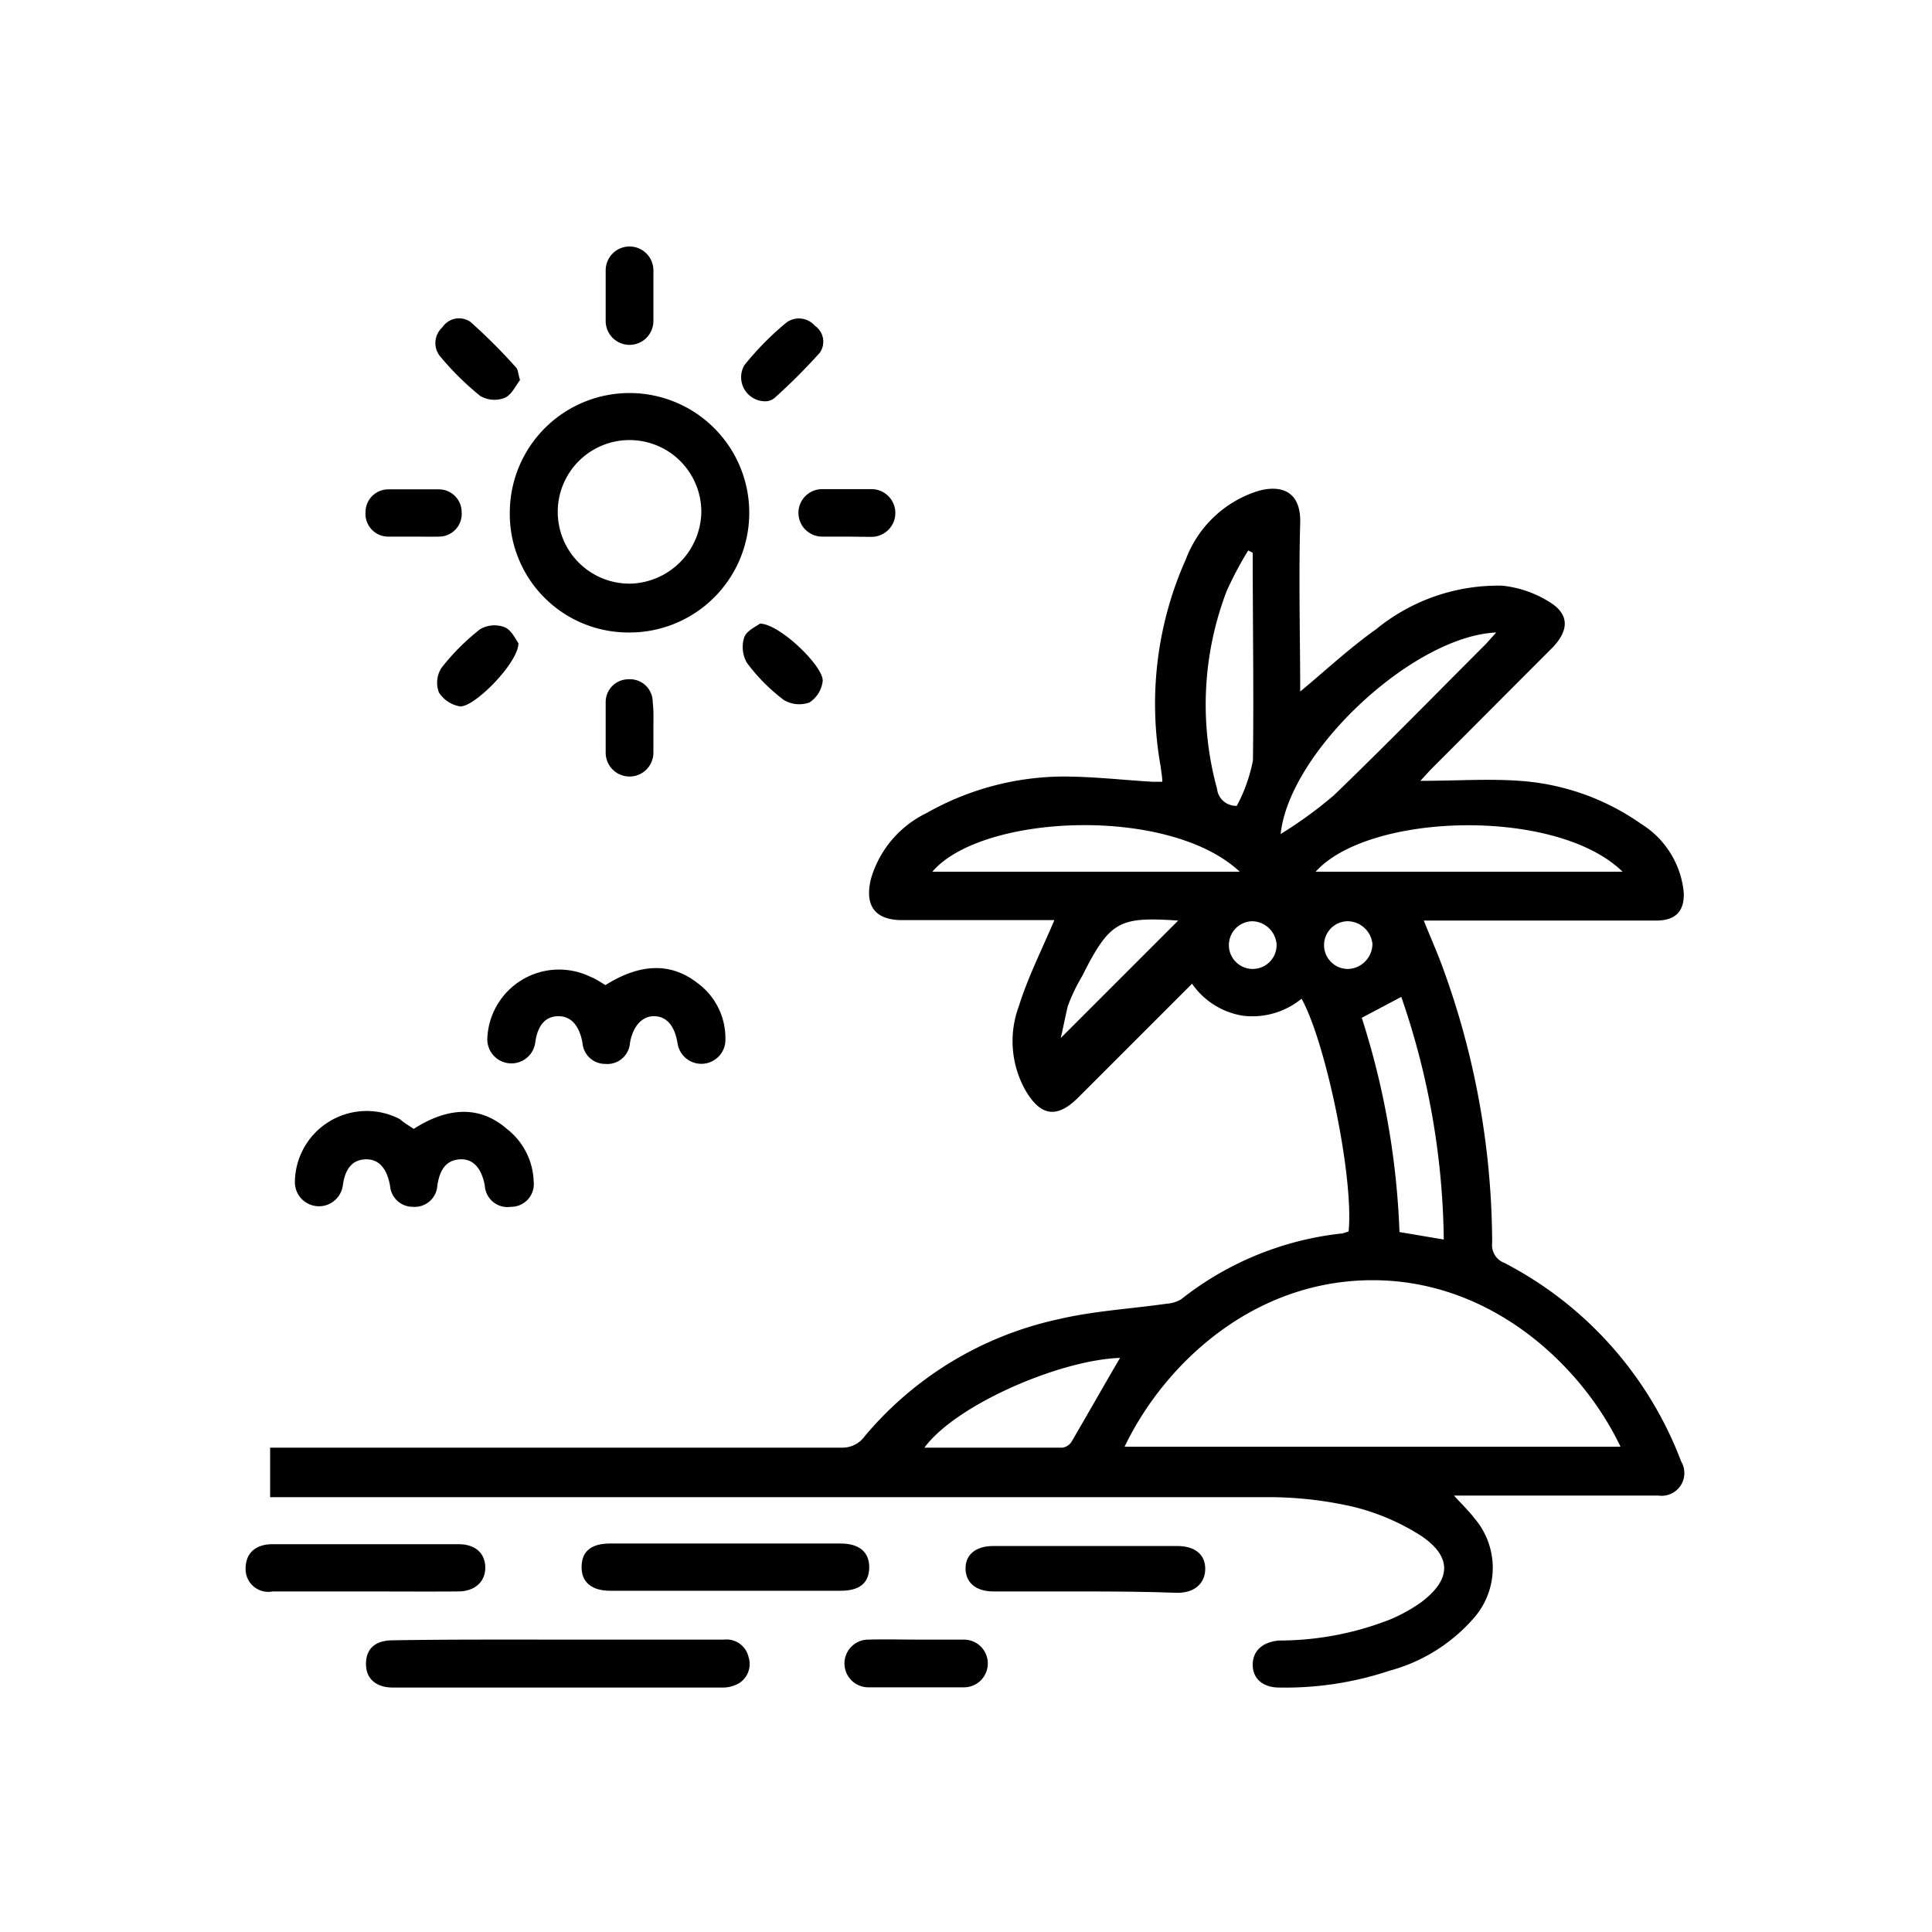<svg id="Layer_1" data-name="Layer 1" xmlns="http://www.w3.org/2000/svg" viewBox="0 0 85.04 85.04"><path d="M46.41,40.5c-2.18,0-4.44,0-6.7,0-1.27,0-1.65-.71-1.37-1.83a4.66,4.66,0,0,1,2.44-2.88,12.32,12.32,0,0,1,6-1.61c1.31,0,2.62.15,3.93.23h.45c0-.24-.05-.45-.07-.66a15.6,15.6,0,0,1,1.11-9.14,5,5,0,0,1,3.18-3c1-.28,1.89,0,1.85,1.41-.07,2.48,0,5,0,7.42,1.12-.93,2.18-1.92,3.35-2.75a8.48,8.48,0,0,1,5.55-1.91,4.83,4.83,0,0,1,2.06.71c.88.53.89,1.23.16,2l-5.31,5.32c-.14.14-.26.28-.52.56,1.56,0,3-.1,4.37,0a10.54,10.54,0,0,1,5.34,1.89,4,4,0,0,1,1.88,3c.05.85-.36,1.26-1.21,1.26H62.67c.26.65.52,1.24.75,1.84A35.53,35.53,0,0,1,65.68,54.7a.84.84,0,0,0,.54.89A16.37,16.37,0,0,1,74,64.33,1,1,0,0,1,73,65.83c-2.75,0-5.49,0-8.24,0H64c.35.39.65.67.9,1a3.35,3.35,0,0,1,0,4.36,7.51,7.51,0,0,1-3.74,2.35,14.5,14.5,0,0,1-4.85.74c-.73,0-1.17-.4-1.17-1s.41-1,1.15-1.07a13.38,13.38,0,0,0,4.88-.92,7.12,7.12,0,0,0,1.38-.76c1.33-1,1.38-2,0-2.93a9.9,9.9,0,0,0-3-1.28,16.59,16.59,0,0,0-3.78-.42q-21.54,0-43.06,0h-.82V63.72H37.06a1.2,1.2,0,0,0,1-.5,15.36,15.36,0,0,1,8.52-5.15c1.57-.37,3.2-.46,4.81-.69a1.37,1.37,0,0,0,.6-.19A13.78,13.78,0,0,1,59,54.3c.13,0,.25-.07.36-.09.24-2.35-1-8.33-2.07-10.25a3.42,3.42,0,0,1-2.57.75,3.36,3.36,0,0,1-2.25-1.41l-5,5c-.94.94-1.66.85-2.34-.32a4.41,4.41,0,0,1-.28-3.7C45.25,43,45.86,41.8,46.41,40.5ZM49.5,63.68H71.33c-1.66-3.5-5.62-7.33-10.91-7.33S51.23,60.07,49.5,63.68Zm5.07-25.31c-3.13-2.93-11.38-2.53-13.53,0Zm16.85,0c-2.9-2.84-11.16-2.61-13.51,0ZM59.94,44.8a34.83,34.83,0,0,1,1.66,9.43l1.95.33a33.73,33.73,0,0,0-1.87-10.68Zm-3.57-8.09A18.43,18.43,0,0,0,58.72,35c2.26-2.18,4.46-4.43,6.68-6.65l.46-.51C62.19,28,56.75,33.09,56.37,36.71ZM55.14,24.33l-.2-.1A16.56,16.56,0,0,0,54,26a14,14,0,0,0-.43,8.72.84.84,0,0,0,.87.75,7.08,7.08,0,0,0,.71-2C55.19,30.43,55.14,27.38,55.14,24.33ZM49.3,59.77c-2.65.09-7.22,2.06-8.61,3.95,2.05,0,4.06,0,6.08,0a.58.58,0,0,0,.39-.25C47.88,62.24,48.58,61,49.3,59.77ZM46.69,45.69l5.17-5.17c-2.59-.17-3,0-4.23,2.45A7.81,7.81,0,0,0,47,44.29C46.88,44.79,46.78,45.32,46.69,45.69Zm9.5-4.14a1.1,1.1,0,0,0-1.07-1,1.05,1.05,0,1,0,1.07,1Zm4.22,0a1.11,1.11,0,0,0-1.08-1,1.05,1.05,0,0,0,0,2.1A1.11,1.11,0,0,0,60.41,41.54Z"/><path d="M22.44,22.52a5.27,5.27,0,1,1,5.21,5.32A5.22,5.22,0,0,1,22.44,22.52Zm8.43,0a3.16,3.16,0,1,0-3.12,3.17A3.21,3.21,0,0,0,30.87,22.55Z"/><path d="M24.54,72.17h7.32a1,1,0,0,1,1.09.77,1,1,0,0,1-.42,1.15,1.43,1.43,0,0,1-.74.19q-7.24,0-14.49,0c-.77,0-1.21-.41-1.19-1.08s.45-1,1.19-1C19.71,72.16,22.13,72.17,24.54,72.17Z"/><path d="M26.65,43.36q2.31-1.45,4.05-.09a3,3,0,0,1,1.23,2.44,1.06,1.06,0,0,1-2.11.19c-.13-.76-.48-1.15-1-1.17s-.95.39-1.09,1.17a1,1,0,0,1-1.09.93,1,1,0,0,1-1-.92c-.14-.79-.52-1.19-1.08-1.18s-.9.41-1,1.16a1.06,1.06,0,0,1-2.11-.17A3.16,3.16,0,0,1,26,43C26.22,43.08,26.41,43.22,26.65,43.36Z"/><path d="M18.21,49.69c1.56-1,2.95-1,4.1,0A3.05,3.05,0,0,1,23.49,52a1,1,0,0,1-1,1.12,1,1,0,0,1-1.15-.93c-.14-.78-.52-1.19-1.09-1.16s-.89.4-1,1.16a1,1,0,0,1-1.08.93,1,1,0,0,1-1-.92c-.14-.79-.51-1.19-1.08-1.17s-.9.4-1,1.15a1.06,1.06,0,0,1-2.11-.16,3.16,3.16,0,0,1,4.62-2.76C17.77,49.41,18,49.55,18.21,49.69Z"/><path d="M31.93,67.94H37c.83,0,1.28.39,1.26,1.08s-.46,1-1.26,1H26.86c-.83,0-1.28-.39-1.26-1.08s.46-1,1.26-1Z"/><path d="M16,70.05c-1.33,0-2.67,0-4,0a1,1,0,0,1-1.19-1c0-.67.42-1.08,1.19-1.08q4.1,0,8.17,0c.74,0,1.17.38,1.19,1s-.43,1.08-1.2,1.08C18.8,70.06,17.42,70.05,16,70.05Z"/><path d="M47.73,70.05c-1.34,0-2.68,0-4,0-.78,0-1.22-.39-1.23-1s.44-1,1.22-1q4,0,8.1,0c.78,0,1.23.38,1.23,1s-.44,1.06-1.22,1.06C50.45,70.06,49.09,70.05,47.73,70.05Z"/><path d="M40.43,72.17c.68,0,1.36,0,2,0a1.05,1.05,0,1,1,0,2.1c-1.41,0-2.81,0-4.21,0a1.05,1.05,0,1,1,0-2.1C39,72.15,39.7,72.17,40.43,72.17Z"/><path d="M22.82,28.31c0,.88-2,2.88-2.59,2.78a1.38,1.38,0,0,1-.91-.61,1.21,1.21,0,0,1,.11-1.08,9.88,9.88,0,0,1,1.71-1.71,1.27,1.27,0,0,1,1.08-.08C22.52,27.74,22.7,28.15,22.82,28.31Z"/><path d="M22.89,16.73c-.19.24-.37.65-.67.78a1.24,1.24,0,0,1-1.08-.08,12.63,12.63,0,0,1-1.73-1.7.93.93,0,0,1,.06-1.32.88.88,0,0,1,1.24-.24,24.91,24.91,0,0,1,2,2C22.8,16.25,22.8,16.44,22.89,16.73Z"/><path d="M33.45,27.45c.87,0,2.84,1.92,2.76,2.54a1.3,1.3,0,0,1-.58.93,1.32,1.32,0,0,1-1.13-.11,8.07,8.07,0,0,1-1.62-1.63,1.39,1.39,0,0,1-.12-1.13C32.87,27.75,33.3,27.57,33.45,27.45Z"/><path d="M33.76,17.66a1.06,1.06,0,0,1-1-1.58,13,13,0,0,1,1.84-1.87.93.93,0,0,1,1.27.13.85.85,0,0,1,.22,1.18,25.92,25.92,0,0,1-2,2A.68.68,0,0,1,33.76,17.66Z"/><path d="M28.76,13.13c0,.35,0,.7,0,1a1.05,1.05,0,0,1-2.1,0c0-.74,0-1.49,0-2.23a1.05,1.05,0,0,1,2.1,0,.56.56,0,0,1,0,.13Z"/><path d="M18.21,23.62c-.37,0-.75,0-1.12,0a1,1,0,0,1-1-1.08,1,1,0,0,1,1-1c.74,0,1.49,0,2.23,0a1,1,0,0,1,1,1,1,1,0,0,1-1,1.08C19,23.63,18.58,23.62,18.21,23.62Z"/><path d="M37.19,23.62c-.35,0-.7,0-1,0a1,1,0,0,1,0-2.09c.72,0,1.44,0,2.17,0a1.05,1.05,0,0,1,0,2.1C37.93,23.63,37.56,23.62,37.19,23.62Z"/><path d="M28.76,32.08c0,.35,0,.7,0,1.05a1.05,1.05,0,0,1-2.1,0c0-.74,0-1.49,0-2.23a1,1,0,0,1,1-1,1,1,0,0,1,1.07,1C28.78,31.33,28.76,31.7,28.76,32.08Z"/></svg>
